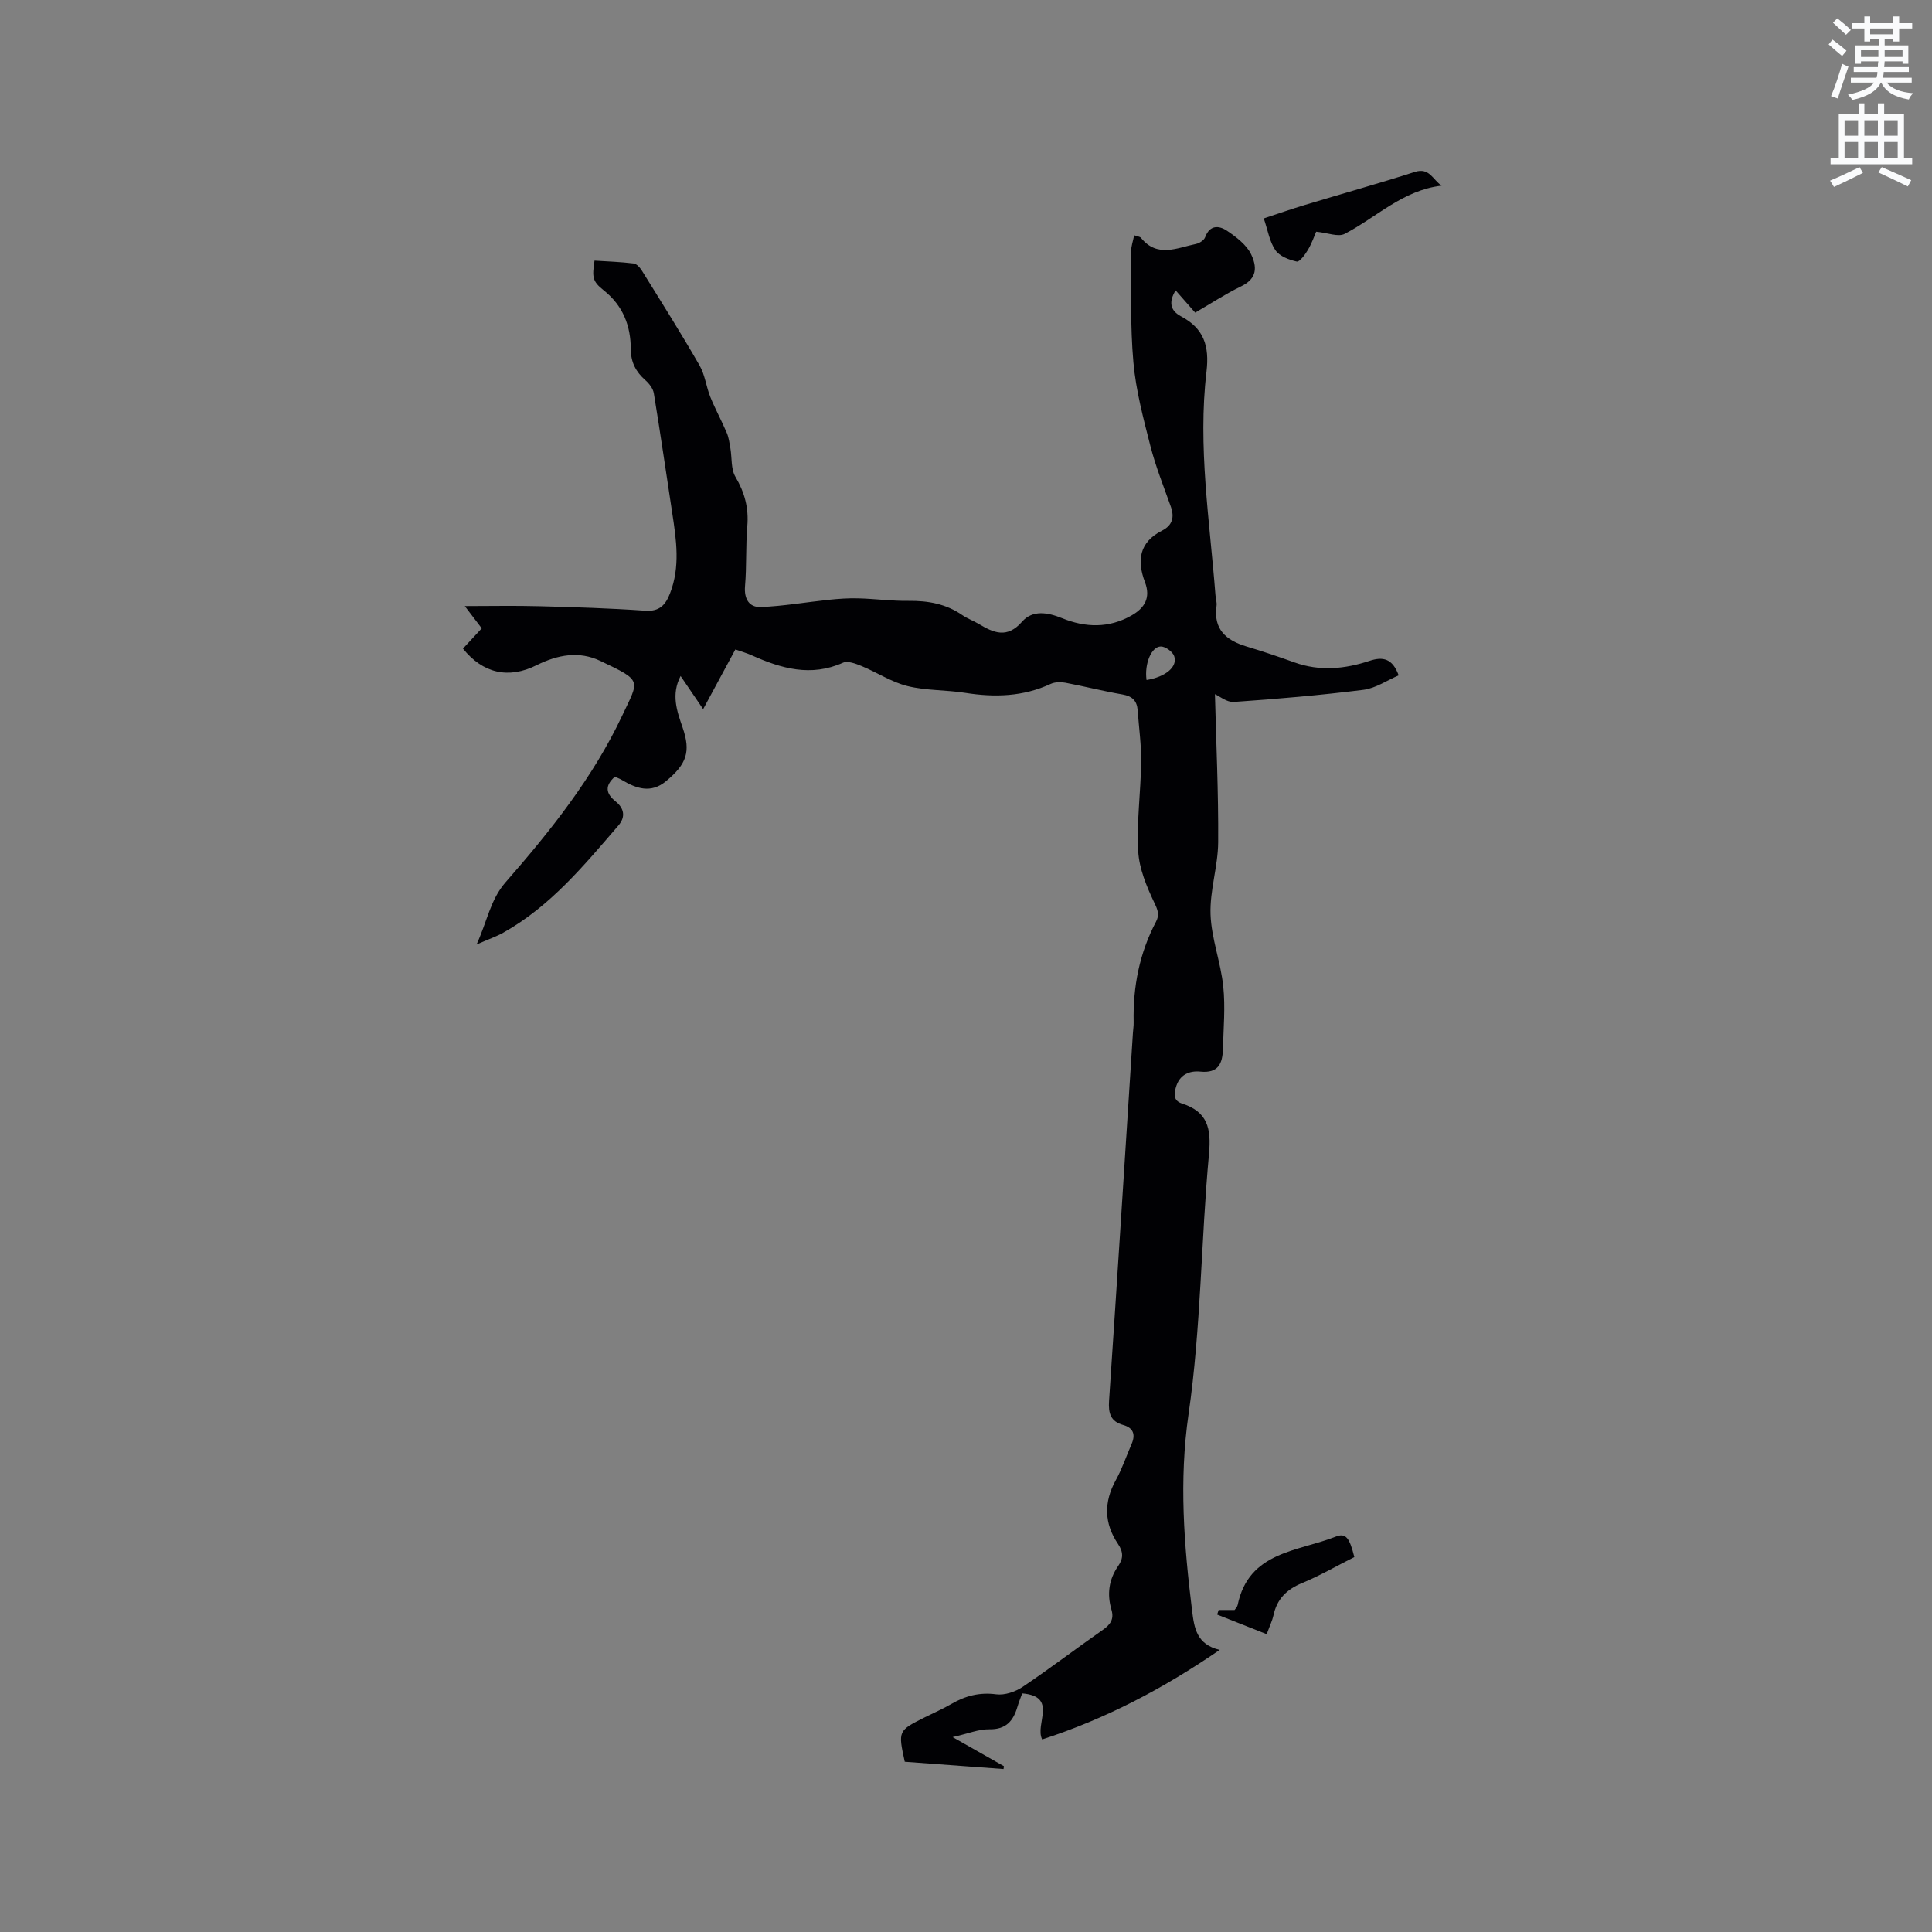<svg enable-background="new 0 0 400 400" viewBox="0 0 400 400" xmlns="http://www.w3.org/2000/svg"><rect x="0" y="0" width="400" height="400" fill="#808080" stroke="none"/><path d="m378.6 9.2.8-1c.9.7 1.9 1.4 2.9 2.3l-.9 1.1c-1.1-.9-2-1.7-2.8-2.4zm.5 10.7c.9-2.1 1.6-4.3 2.3-6.7.4.2.8.4 1.3.6-.7 2.1-1.5 4.3-2.2 6.6zm.4-15.2.9-.9c1 .8 2 1.6 2.8 2.4l-1 1c-1-.9-1.9-1.8-2.7-2.5zm12.5-1.3h1.2v1.4h2.7v1.1h-2.7v2.7h-1.2v-.5h-1.8v1.3h4.9v3.8h-1.2v-.5h-3.7c0 .4-.1.9-.1 1.2h5.1v1h-5.2c0 .5-.1.9-.2 1.2h6v1h-5.2c1.1 1.3 2.9 2 5.5 2.2-.4.4-.7.8-.9 1.3-2.9-.5-4.8-1.6-5.7-3.5h-.1c-.8 1.7-2.7 2.9-5.9 3.6-.2-.4-.6-.8-.9-1.1 2.8-.6 4.6-1.4 5.4-2.5h-4.8v-1h5.3c.1-.3.2-.7.2-1.2h-4.9v-1h5c0-.4 0-.8.1-1.2h-3.6v.5h-1.2v-3.8h4.9v-1.3h-1.8v.5h-1.2v-2.7h-2.6v-1.1h2.6v-1.4h1.2v1.4h4.7v-1.4zm-6.7 8.4h3.6c0-.4 0-.9 0-1.4h-3.6zm1.9-4.7h4.7v-1.2h-4.7zm6.7 3.3h-3.7v1.4h3.7z" fill="#fafbfc"/><path d="m384.7 21.4h1.3v2.2h2.8v-2.2h1.3v2.2h4.1v9.1h1.7v1.3h-16.9v-1.3h1.7v-9.1h4.1v-2.2zm.3 13.2.7 1.2c-1.8.9-3.8 1.9-6 2.9-.2-.4-.5-.8-.8-1.3 2.4-1 4.4-2 6.1-2.8zm-3.1-6.5h2.8v-3.2h-2.8zm0 4.6h2.8v-3.3h-2.8zm4.1-4.6h2.8v-3.2h-2.8zm0 4.6h2.8v-3.3h-2.8zm3.6 1.9c2.1.9 4.1 1.8 6.1 2.7l-.7 1.3c-2.2-1.1-4.2-2-6.1-2.9zm3.3-9.7h-2.8v3.2h2.8zm-2.8 7.8h2.8v-3.3h-2.8z" fill="#fafbfc"/><g fill="#010104"><path d="m95.85 134.29c1.27-1.37 2.54-2.75 3.89-4.2-1.22-1.6-2.35-3.09-3.51-4.61 5.25 0 10.36-.11 15.46.03 7.31.19 14.62.42 21.91.93 2.99.21 4.22-1.27 5.12-3.59 2.14-5.49 1.31-11.06.46-16.63-1.26-8.26-2.46-16.54-3.81-24.78-.16-.99-.97-2.04-1.77-2.74-1.95-1.72-2.99-3.7-3-6.37-.01-4.89-1.62-9.06-5.62-12.23-2.33-1.85-2.41-2.68-1.89-6.14 2.68.17 5.41.26 8.11.59.65.08 1.35.91 1.75 1.57 4.02 6.48 8.09 12.94 11.89 19.55 1.13 1.96 1.37 4.42 2.24 6.56 1.02 2.51 2.33 4.89 3.39 7.39.42.99.56 2.12.75 3.2.34 1.98.09 4.29 1.04 5.9 1.92 3.25 2.78 6.47 2.46 10.23-.35 4.11-.12 8.28-.47 12.39-.23 2.7.88 4.44 3.29 4.34 4.69-.19 9.35-1.01 14.04-1.5 2.03-.21 4.09-.36 6.13-.3 3.47.09 6.93.57 10.39.52 4.04-.05 7.77.62 11.15 2.96 1.04.72 2.27 1.15 3.36 1.8 3.11 1.86 5.89 3.11 9.01-.46 2.17-2.47 5.3-1.92 8.28-.71 4.83 1.96 9.68 2.11 14.38-.57 2.75-1.57 3.98-3.7 2.78-6.87-1.71-4.5-1.2-8.29 3.53-10.69 2.15-1.09 2.6-2.77 1.81-4.98-1.47-4.14-3.12-8.25-4.21-12.49-1.46-5.72-3.01-11.51-3.53-17.36-.68-7.56-.42-15.22-.49-22.83-.01-1.12.4-2.24.65-3.49.65.24 1.18.26 1.41.54 3.38 4.18 7.47 2.06 11.37 1.26.72-.15 1.68-.76 1.91-1.39.96-2.61 2.9-2.44 4.53-1.34 1.93 1.31 4.08 2.92 5.02 4.93 1.55 3.3.62 5.26-2.11 6.58-3.22 1.56-6.24 3.55-9.5 5.44-1.37-1.56-2.67-3.04-4.05-4.61-1.43 2.34-1.2 4.15 1.14 5.39 4.7 2.49 5.88 6.11 5.25 11.44-1.83 15.48.67 30.87 1.86 46.28.06.74.32 1.5.22 2.21-.68 4.85 1.97 7.13 6.18 8.4 3.34 1 6.65 2.12 9.94 3.3 5.25 1.89 10.44 1.38 15.57-.32 2.75-.91 4.74-.51 6.02 3.01-2.38 1.01-4.76 2.67-7.3 2.99-8.91 1.12-17.87 1.89-26.83 2.51-1.45.1-2.99-1.21-3.91-1.61.25 9.99.74 20.33.67 30.67-.04 4.99-1.76 9.99-1.58 14.95.18 4.98 2.11 9.87 2.63 14.87.45 4.29.05 8.67-.07 13.01-.08 2.93-.93 5.02-4.64 4.65-2.29-.23-4.36.59-5.11 3.3-.44 1.57-.38 2.77 1.3 3.31 5.26 1.69 6.06 5.12 5.57 10.41-1.66 17.94-1.65 36.09-4.23 53.87-2.01 13.83-.94 27.18.73 40.72.44 3.54.92 7 5.72 8.11-11.84 8.12-23.77 14.34-36.76 18.54-1.6-3.14 3.36-8.92-4.14-9.53-.36 1.01-.72 1.87-.98 2.77-.86 2.92-2.34 4.72-5.82 4.66-2.2-.04-4.43.91-7.6 1.62 4.11 2.33 7.36 4.17 10.62 6.02-.03.2-.05.39-.08.59-6.83-.51-13.67-1.01-20.45-1.51-1.4-6.41-1.4-6.42 4.22-9.23 1.8-.9 3.66-1.7 5.39-2.71 2.91-1.7 5.86-2.48 9.33-2.02 1.74.23 3.95-.52 5.47-1.54 5.63-3.78 11.02-7.91 16.58-11.79 1.59-1.11 2.38-2.22 1.81-4.17-.95-3.22-.56-6.27 1.39-9.07 1.06-1.53 1.11-2.87-.05-4.58-2.86-4.22-2.96-8.63-.45-13.18 1.32-2.39 2.2-5.02 3.29-7.54.84-1.94.32-3.31-1.75-3.89-2.65-.74-3.1-2.46-2.93-5.02 1.71-25.38 3.31-50.78 4.94-76.16.05-.74.17-1.48.15-2.22-.16-7.32 1.2-14.3 4.64-20.82.76-1.45.35-2.42-.37-3.93-1.59-3.35-3.13-7.04-3.33-10.67-.34-6.1.54-12.27.61-18.41.05-3.58-.46-7.16-.72-10.75-.14-1.96-1.12-2.92-3.14-3.27-3.96-.68-7.87-1.68-11.82-2.43-.97-.18-2.17-.16-3.04.24-5.7 2.65-11.59 2.82-17.68 1.86-3.97-.63-8.11-.45-11.98-1.41-3.31-.82-6.32-2.83-9.52-4.15-1.19-.49-2.84-1.12-3.83-.68-6.64 2.97-12.77 1.21-18.88-1.53-1.04-.47-2.15-.78-3.4-1.22-2.22 4.11-4.36 8.08-6.67 12.36-1.68-2.47-3.13-4.6-4.67-6.86-1.99 3.84-.77 7.22.41 10.65 1.72 4.99.91 7.54-3.46 11.15-3.09 2.55-6.11 1.52-9.1-.27-.44-.27-.94-.44-1.46-.68-2.09 1.85-1.93 3.45.17 5.13 1.76 1.41 2.09 3.2.56 4.98-7.13 8.27-14.09 16.73-23.83 22.18-1.44.81-3.04 1.35-5.54 2.45 2.25-4.88 2.84-9.25 6.01-12.88 9.29-10.62 18.11-21.68 24.16-34.53 3.5-7.43 4.28-7.11-4.55-11.31-4.39-2.09-8.8-1.28-13.14.87-5.89 2.97-11.21 1.67-15.29-3.41zm141.53 6.5c3.95-.64 6.49-2.75 5.72-4.95-.32-.91-1.8-1.99-2.75-1.99-1.97 0-3.44 3.6-2.97 6.94z"/><path d="m298.47 38.44c-8.03.93-13.48 6.56-20.07 9.98-1.34.7-3.51-.22-5.9-.45-.34.77-.87 2.34-1.7 3.75-.58.98-1.74 2.56-2.32 2.43-1.6-.35-3.56-1.1-4.42-2.35-1.21-1.75-1.56-4.1-2.41-6.58 2.95-.97 5.7-1.94 8.49-2.78 7.6-2.3 15.25-4.43 22.8-6.85 3.01-.96 3.7 1.62 5.53 2.85z"/><path d="m262.26 338.34c-3.68-1.46-6.97-2.76-10.26-4.06.1-.32.2-.63.31-.95h3.3c.2-.32.55-.64.63-1.02 2.29-11.12 12.47-11.06 20.32-14.17 2.09-.83 2.85.26 3.84 4.23-3.56 1.79-7.11 3.85-10.88 5.41-3.21 1.33-5.18 3.36-5.88 6.73-.22.99-.69 1.94-1.38 3.83z"/></g></svg>